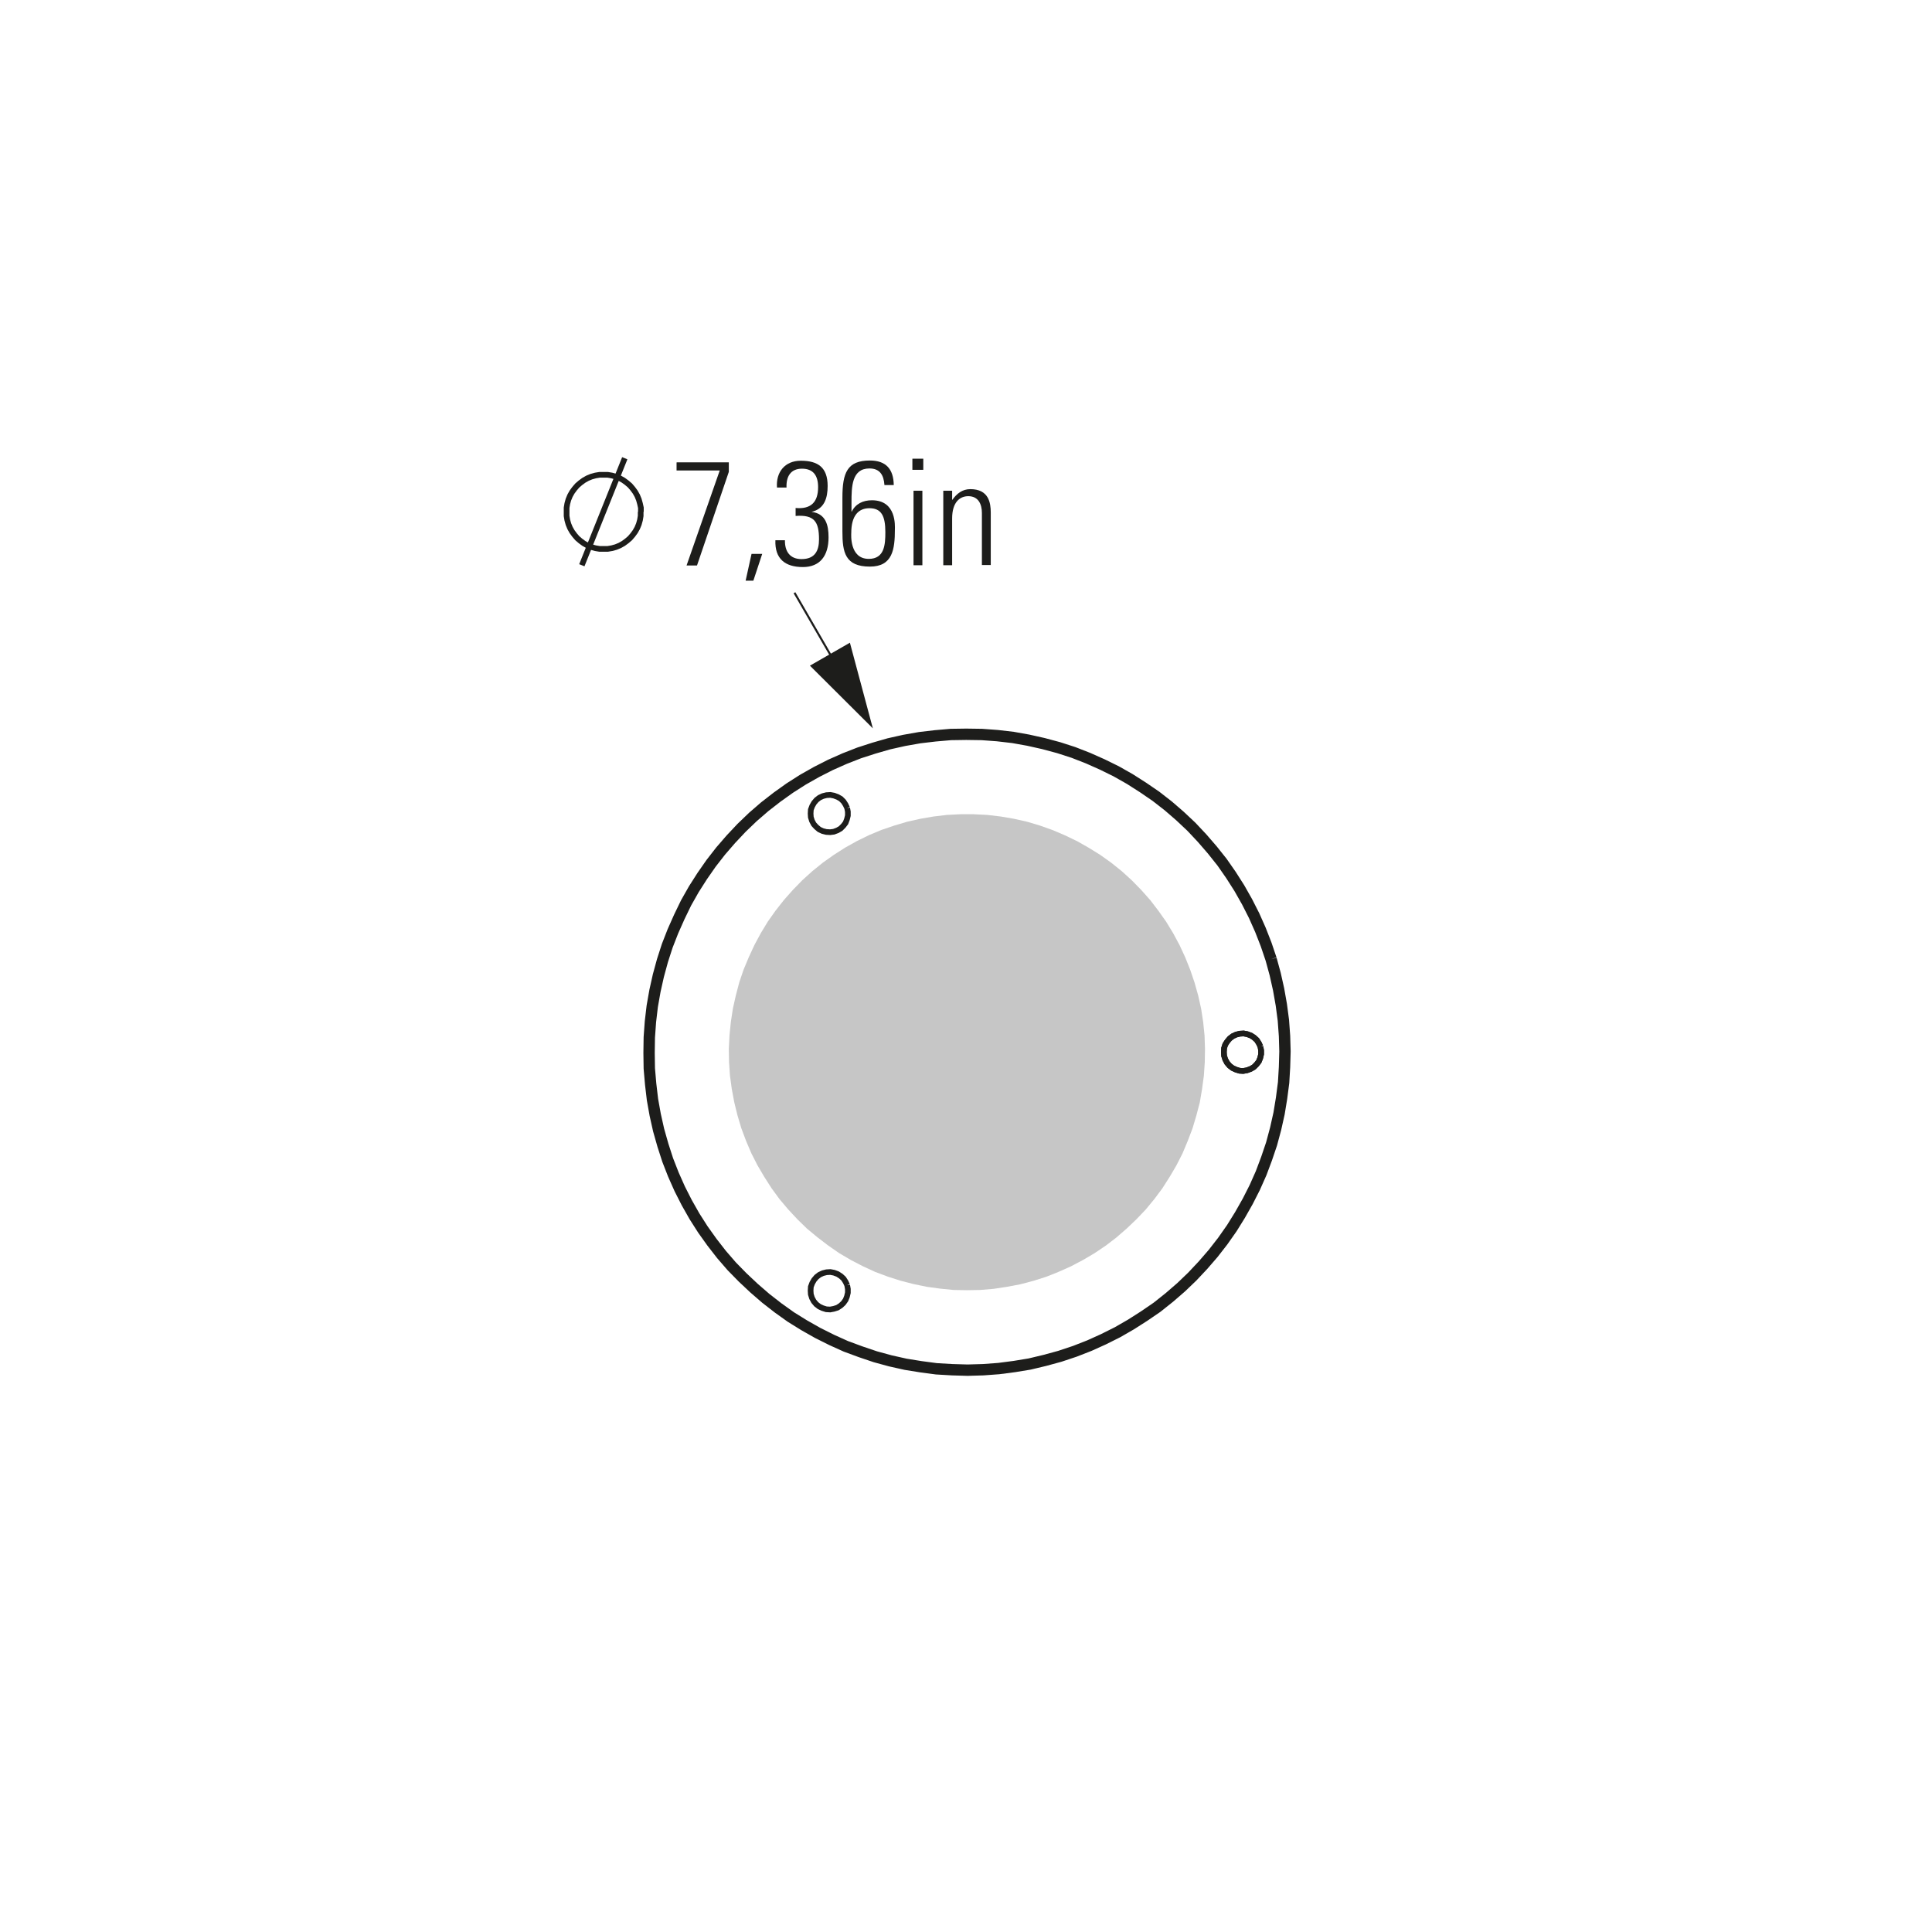 <?xml version="1.0" encoding="UTF-8"?>
<svg xmlns="http://www.w3.org/2000/svg" width="3cm" height="3cm" viewBox="0 0 85.04 85.04">
  <defs>
    <style>
      .cls-1 {
        stroke-width: .5px;
      }

      .cls-1, .cls-2, .cls-3 {
        fill: none;
        stroke: #1d1d1b;
        stroke-miterlimit: 10;
      }

      .cls-2 {
        stroke-width: .25px;
      }

      .cls-4 {
        isolation: isolate;
      }

      .cls-3 {
        stroke-width: .09px;
      }

      .cls-5 {
        fill: #c6c6c6;
        mix-blend-mode: multiply;
      }

      .cls-6 {
        fill: #1d1d1b;
      }
    </style>
  </defs>
  <g class="cls-4">
    <g id="Calque_1" data-name="Calque 1">
      <polyline class="cls-2" points="55.48 46.07 55.41 45.92 55.32 45.78 55.2 45.67 55.06 45.58 54.9 45.52 54.74 45.49 54.57 45.5 54.41 45.54 54.26 45.61 54.13 45.71 54.02 45.84 53.93 45.98 53.88 46.14 53.87 46.31 53.88 46.47 53.93 46.63 54.01 46.78 54.12 46.91 54.25 47.01 54.4 47.08 54.56 47.13 54.72 47.14 54.89 47.11 55.05 47.05 55.19 46.97 55.31 46.85 55.41 46.72 55.47 46.57 55.51 46.4 55.51 46.24 55.48 46.07"/>
      <polyline class="cls-2" points="37.29 56.57 37.22 56.42 37.13 56.28 37.01 56.17 36.87 56.08 36.71 56.02 36.55 55.99 36.38 56 36.22 56.04 36.07 56.11 35.94 56.21 35.83 56.34 35.75 56.48 35.69 56.64 35.68 56.81 35.69 56.97 35.74 57.13 35.82 57.28 35.93 57.41 36.06 57.51 36.21 57.58 36.37 57.63 36.54 57.64 36.7 57.61 36.86 57.56 37 57.47 37.12 57.36 37.22 57.22 37.28 57.07 37.32 56.9 37.32 56.74 37.29 56.57"/>
      <polyline class="cls-2" points="37.29 35.57 37.22 35.42 37.13 35.28 37.01 35.16 36.87 35.08 36.71 35.02 36.55 34.99 36.38 35 36.22 35.04 36.07 35.11 35.94 35.21 35.83 35.34 35.75 35.48 35.69 35.64 35.68 35.81 35.69 35.97 35.74 36.13 35.82 36.28 35.93 36.4 36.06 36.51 36.21 36.58 36.37 36.62 36.54 36.63 36.7 36.61 36.86 36.55 37 36.47 37.12 36.35 37.22 36.22 37.28 36.06 37.32 35.9 37.32 35.73 37.29 35.57"/>
      <polyline class="cls-1" points="55.95 42.22 55.73 41.57 55.48 40.93 55.2 40.3 54.89 39.69 54.55 39.09 54.18 38.51 53.79 37.95 53.36 37.41 52.91 36.89 52.44 36.39 51.94 35.92 51.42 35.47 50.88 35.05 50.31 34.66 49.73 34.29 49.13 33.95 48.52 33.65 47.89 33.37 47.25 33.12 46.6 32.91 45.93 32.73 45.26 32.58 44.59 32.46 43.9 32.38 43.22 32.33 42.53 32.32 41.85 32.33 41.16 32.39 40.48 32.47 39.8 32.59 39.13 32.74 38.47 32.93 37.82 33.14 37.18 33.39 36.55 33.67 35.94 33.98 35.34 34.32 34.76 34.69 34.2 35.09 33.66 35.51 33.14 35.96 32.64 36.44 32.17 36.94 31.72 37.46 31.3 38 30.91 38.56 30.54 39.14 30.2 39.74 29.9 40.36 29.62 40.99 29.37 41.63 29.16 42.28 28.98 42.94 28.83 43.61 28.71 44.29 28.63 44.97 28.58 45.66 28.57 46.34 28.58 47.03 28.64 47.72 28.72 48.4 28.84 49.07 28.99 49.74 29.18 50.41 29.39 51.06 29.64 51.7 29.92 52.33 30.23 52.94 30.57 53.54 30.94 54.12 31.34 54.68 31.76 55.22 32.21 55.74 32.69 56.23 33.19 56.7 33.71 57.15 34.25 57.57 34.81 57.97 35.39 58.33 35.99 58.67 36.61 58.98 37.23 59.26 37.88 59.5 38.53 59.72 39.19 59.9 39.86 60.05 40.54 60.16 41.22 60.25 41.91 60.29 42.59 60.31 43.28 60.29 43.96 60.24 44.65 60.15 45.32 60.04 45.99 59.88 46.65 59.7 47.31 59.48 47.95 59.23 48.57 58.95 49.19 58.64 49.78 58.3 50.36 57.93 50.93 57.54 51.47 57.11 51.99 56.66 52.48 56.19 52.95 55.69 53.4 55.17 53.82 54.63 54.22 54.06 54.58 53.48 54.92 52.88 55.23 52.27 55.51 51.64 55.75 51 55.97 50.35 56.15 49.68 56.3 49.01 56.41 48.34 56.5 47.65 56.54 46.97 56.56 46.28 56.54 45.6 56.49 44.91 56.4 44.23 56.28 43.55 56.13 42.88 55.95 42.22"/>
      <polyline class="cls-5" points="52.58 43.25 52.39 42.69 52.17 42.14 51.92 41.6 51.64 41.08 51.33 40.57 50.99 40.09 50.63 39.62 50.23 39.17 49.82 38.75 49.38 38.35 48.92 37.98 48.43 37.63 47.93 37.32 47.42 37.03 46.88 36.77 46.34 36.54 45.78 36.34 45.21 36.17 44.63 36.04 44.05 35.94 43.46 35.87 42.86 35.84 42.27 35.84 41.68 35.87 41.09 35.94 40.51 36.04 39.93 36.17 39.36 36.34 38.8 36.53 38.25 36.76 37.72 37.02 37.2 37.31 36.7 37.63 36.22 37.97 35.75 38.35 35.32 38.74 34.9 39.17 34.51 39.61 34.14 40.08 33.8 40.56 33.49 41.07 33.21 41.59 32.96 42.13 32.73 42.68 32.54 43.24 32.39 43.81 32.26 44.39 32.17 44.98 32.11 45.57 32.08 46.16 32.09 46.75 32.13 47.34 32.21 47.93 32.32 48.52 32.46 49.09 32.63 49.66 32.84 50.22 33.07 50.76 33.34 51.29 33.64 51.8 33.96 52.3 34.31 52.78 34.69 53.23 35.1 53.67 35.52 54.08 35.98 54.46 36.45 54.82 36.94 55.16 37.45 55.46 37.97 55.73 38.51 55.98 39.07 56.19 39.63 56.37 40.21 56.52 40.79 56.64 41.37 56.72 41.97 56.78 42.56 56.79 43.15 56.78 43.74 56.73 44.33 56.64 44.91 56.53 45.48 56.38 46.05 56.2 46.6 55.98 47.14 55.74 47.67 55.46 48.18 55.16 48.67 54.83 49.14 54.47 49.59 54.08 50.02 53.67 50.43 53.24 50.81 52.78 51.16 52.31 51.48 51.81 51.78 51.3 52.05 50.77 52.28 50.22 52.49 49.67 52.66 49.1 52.81 48.53 52.91 47.94 52.99 47.35 53.03 46.76 53.04 46.17 53.02 45.58 52.96 44.99 52.87 44.4 52.74 43.82 52.58 43.25"/>
      <polyline class="cls-2" points="55.48 46.07 55.41 45.92 55.32 45.78 55.2 45.67 55.06 45.58 54.9 45.52 54.74 45.49 54.57 45.5 54.41 45.54 54.26 45.61 54.13 45.71 54.02 45.84 53.93 45.98 53.88 46.14 53.87 46.31 53.88 46.47 53.93 46.63 54.01 46.78 54.12 46.91 54.25 47.01 54.4 47.08 54.56 47.13 54.72 47.14 54.89 47.11 55.05 47.05 55.19 46.97 55.31 46.85 55.41 46.72 55.47 46.57 55.51 46.4 55.51 46.24 55.48 46.07"/>
      <g>
        <line class="cls-3" x1="36.88" y1="29.39" x2="34.97" y2="26.09"/>
        <polygon class="cls-6" points="37.41 28.29 38.42 32.06 35.65 29.3 37.41 28.29"/>
      </g>
      <path class="cls-2" d="m25.61,24.88l1.89-4.71m.71,2.36v-.18s-.04-.18-.04-.18l-.05-.18-.07-.17-.09-.16-.11-.15-.12-.14-.14-.12-.15-.11-.16-.09-.17-.07-.18-.05-.18-.03h-.18s-.18,0-.18,0l-.18.03-.18.05-.17.07-.16.09-.15.11-.14.12-.12.14-.11.15-.09.16-.07.17-.05.18-.03.18v.18s0,.18,0,.18l.03.18.05.18.07.17.09.16.11.15.12.14.14.12.15.11.16.09.17.07.18.05.18.03h.18s.18,0,.18,0l.18-.03.18-.05.17-.07.16-.09.15-.11.14-.12.12-.14.11-.15.09-.16.07-.17.05-.18.03-.18v-.18"/>
      <g>
        <path class="cls-6" d="m29.79,20.35h2.29v.42l-1.4,4.12h-.46l1.46-4.18h-1.9v-.35Z"/>
        <path class="cls-6" d="m33.08,24.38h.47l-.39,1.18h-.34l.26-1.18Z"/>
        <path class="cls-6" d="m35.02,22.36c.67.06.99-.25.99-.92,0-.49-.2-.81-.71-.81s-.7.36-.68.83h-.42c-.05-.67.34-1.18,1.05-1.18.76,0,1.18.3,1.18,1.11,0,.53-.14,1.01-.71,1.14h0c.63.08.75.58.75,1.12,0,.83-.39,1.31-1.13,1.31-.79,0-1.24-.37-1.21-1.18h.42c-.01.49.22.83.73.83.6,0,.77-.38.77-.87,0-.78-.21-1.09-1.03-1.03v-.35Z"/>
        <path class="cls-6" d="m38.93,21.35c-.03-.45-.21-.73-.66-.73-.78,0-.79.81-.79,1.5v.4h.01c.17-.34.49-.5.89-.5,1.09,0,1.01,1.14,1.01,1.28,0,.88-.1,1.64-1.1,1.64-1.1,0-1.21-.64-1.21-1.55v-1.48c0-1.1.21-1.64,1.21-1.64.7,0,1.04.37,1.05,1.08h-.42Zm-.66,1.02c-.47,0-.8.31-.8,1.09,0,.04-.09,1.14.77,1.14.7,0,.73-.64.73-1.18,0-.7-.17-1.05-.7-1.05Z"/>
        <path class="cls-6" d="m40.16,20.68v-.49h.48v.49h-.48Zm.05,4.2v-3.28h.39v3.28h-.39Z"/>
        <path class="cls-6" d="m41.91,24.88h-.39v-3.28h.39v.4h.01c.19-.27.44-.47.79-.47.81,0,.9.6.9,1.03v2.31h-.39v-2.29c0-.38-.15-.74-.6-.74-.35,0-.71.24-.71.98v2.06Z"/>
      </g>
    </g>
  </g>
</svg>